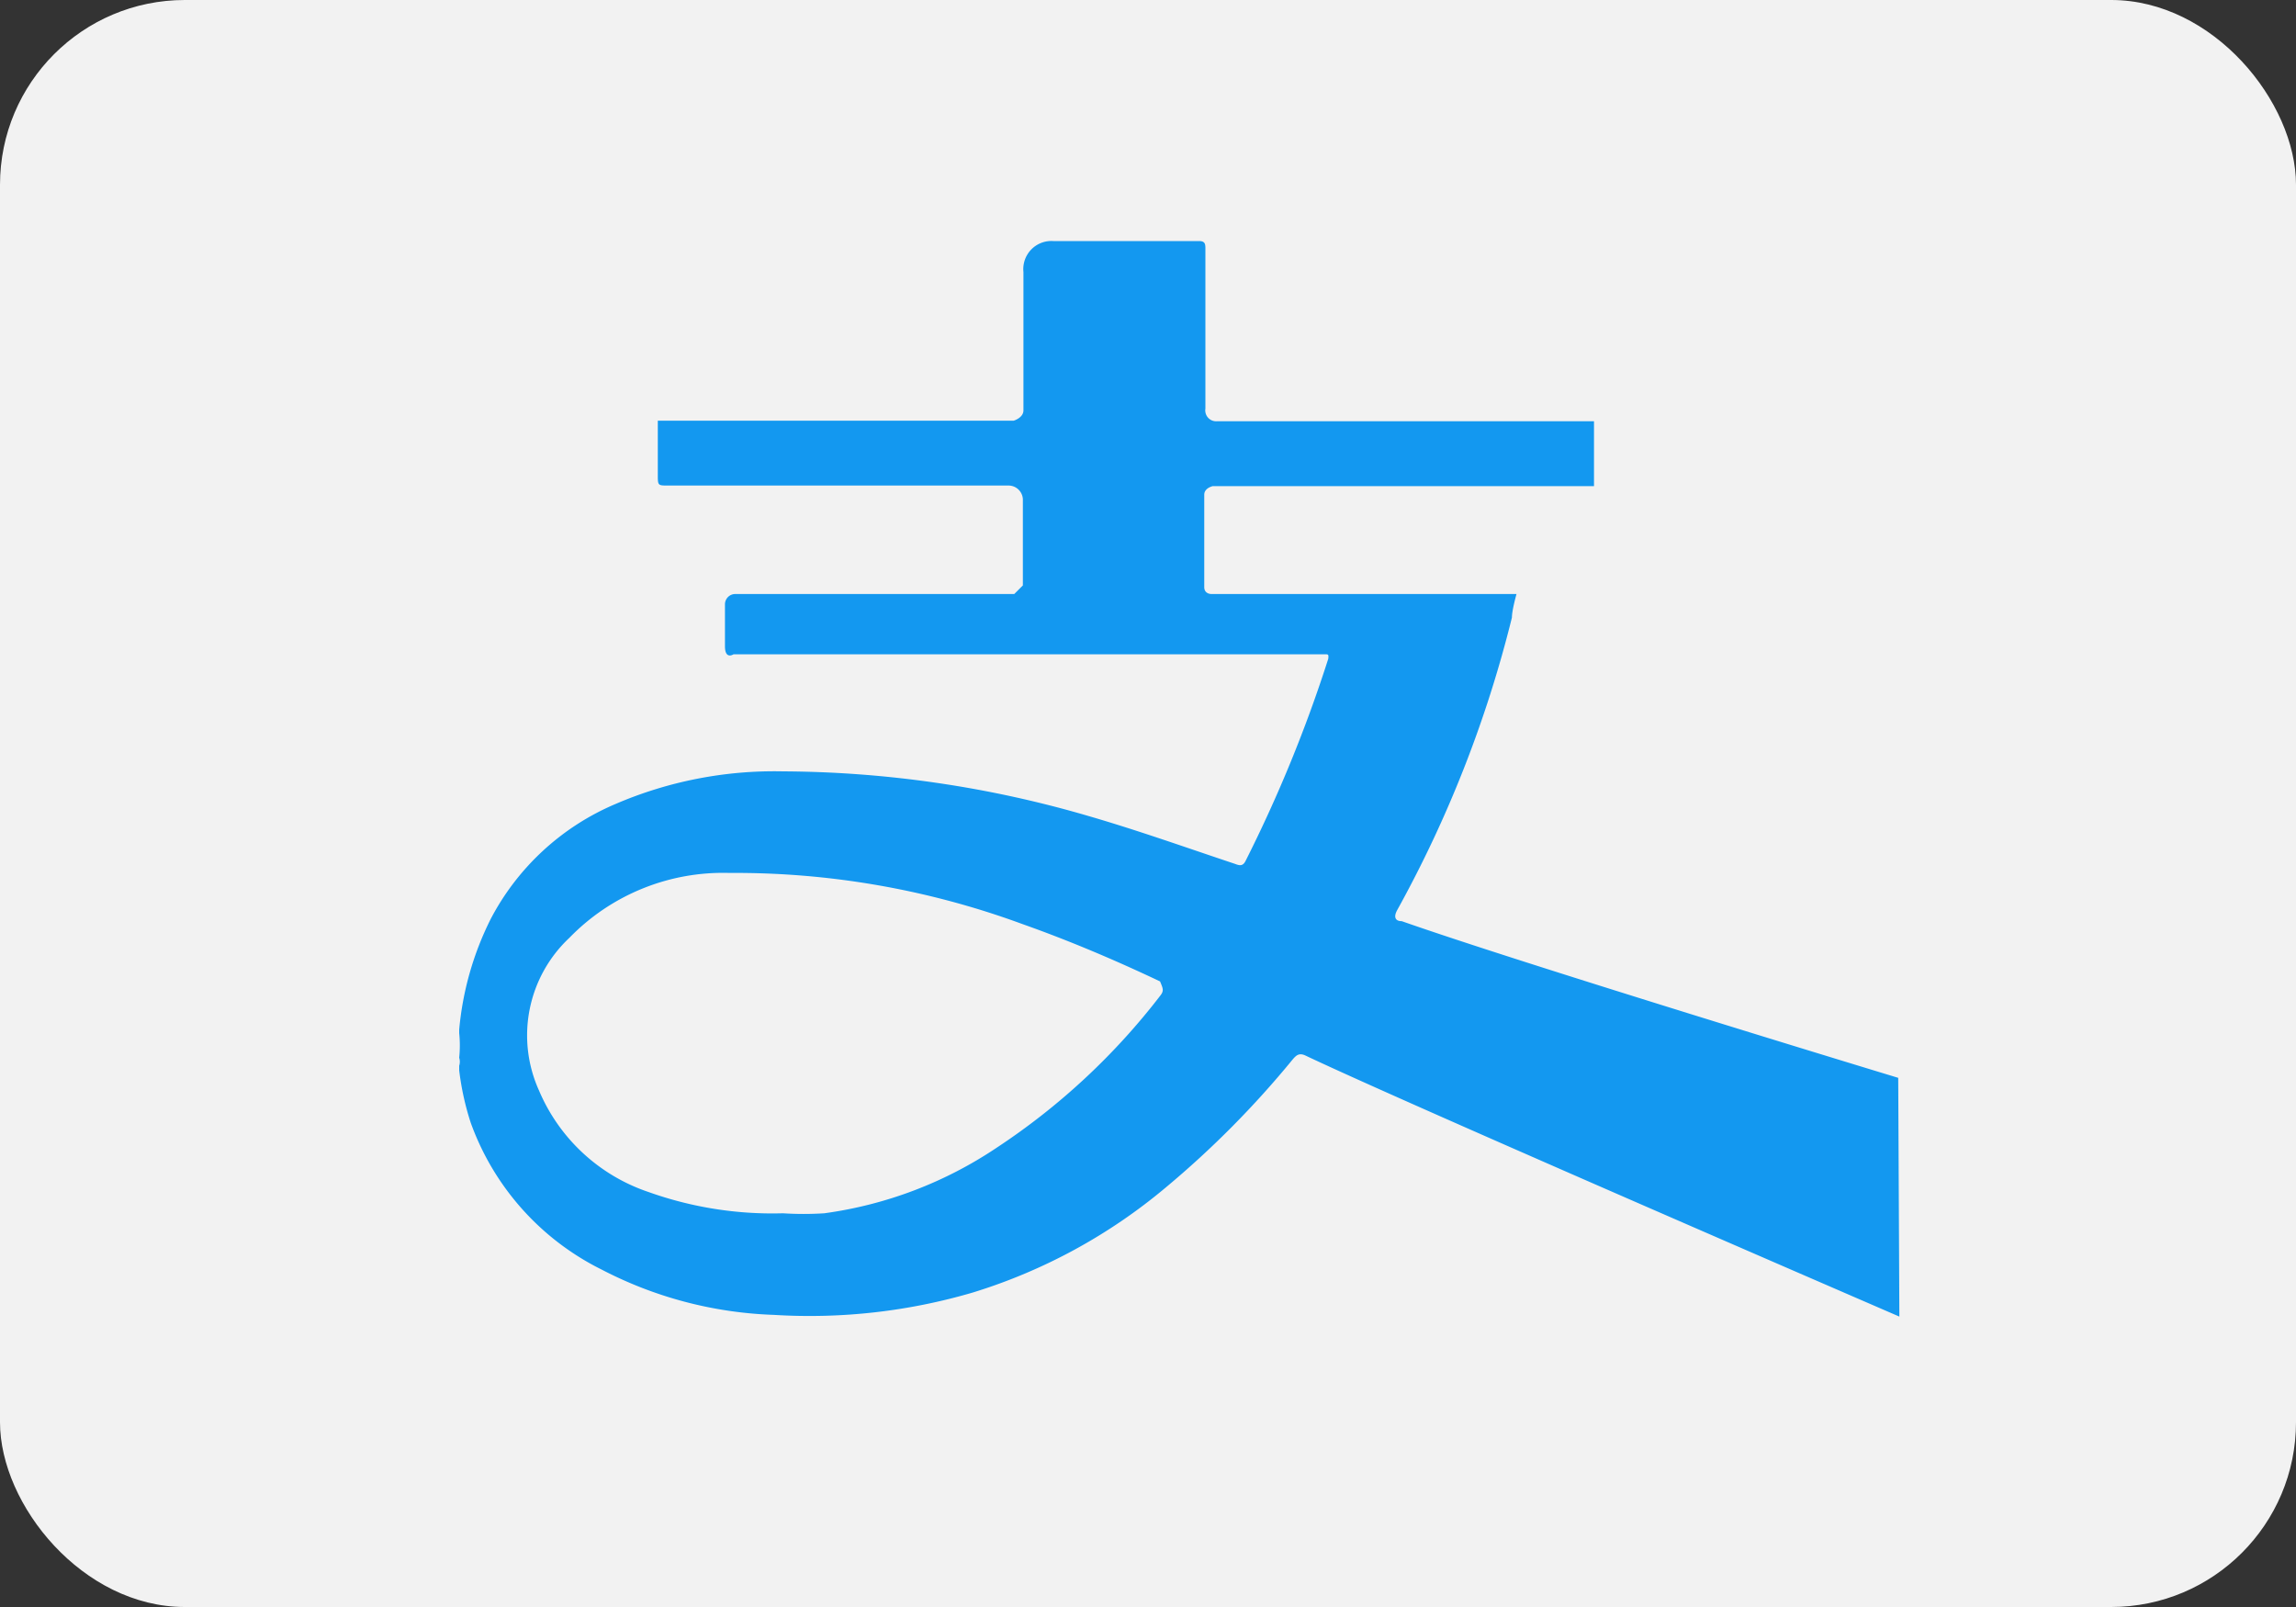 <svg id="Layer_1" data-name="Layer 1" xmlns="http://www.w3.org/2000/svg" width="40" height="28" viewBox="0 0 40 28"><rect x="0" y="0" width="40" height="28" fill="#333333" stroke="none"/><defs><style>.cls-1{fill:#f2f2f2;}.cls-2{fill:#1398f0;}</style></defs><title>alipay</title><rect class="cls-1" width="40" height="28" rx="3.22" ry="3.22"/><path class="cls-2" d="M33.07,18.78c-.79-.24-6.57-2-8.65-2.73-.12,0-.14-.08-.08-.19a20.88,20.88,0,0,0,2-5.1c0-.13.08-.41.08-.41H21.1s-.12,0-.12-.12c0-.54,0-1.08,0-1.61,0-.12.15-.15.15-.15h6.64V7.34H21.2A.19.19,0,0,1,21,7.12q0-1.39,0-2.78c0-.08,0-.14-.11-.14H18.35a.49.49,0,0,0-.52.54c0,.8,0,1.61,0,2.41,0,.13-.17.18-.17.18h-6.2q0,.47,0,.94c0,.19,0,.19.18.19h5.93a.25.25,0,0,1,.25.26V10.2l-.15.15H12.81a.18.18,0,0,0-.18.18c0,.24,0,.49,0,.73s.15.14.15.14h10.3c.06,0,.07,0,.06.08A24.24,24.24,0,0,1,21.7,15c-.05.1-.11.08-.19.05-.84-.28-1.68-.58-2.54-.83a19.23,19.23,0,0,0-5.33-.78,7,7,0,0,0-2.92.57,4.38,4.38,0,0,0-2.17,2A5.37,5.37,0,0,0,8,17.94V18s0,0,0,0a2.11,2.11,0,0,1,0,.43.23.23,0,0,1,0,.14v.08a4.76,4.76,0,0,0,.2.91,4.59,4.59,0,0,0,2.28,2.56,7,7,0,0,0,3,.79,10.09,10.09,0,0,0,3.47-.39,9.63,9.63,0,0,0,3.36-1.83,16.54,16.54,0,0,0,2.21-2.23c.06-.07.11-.12.22-.07,1.6.76,8.55,3.77,10.35,4.55ZM20.22,17.34A11.75,11.75,0,0,1,17.36,20a7.11,7.11,0,0,1-3,1.14,5.63,5.63,0,0,1-.72,0,6.41,6.41,0,0,1-2.34-.37,3.17,3.17,0,0,1-1.91-1.77,2.33,2.33,0,0,1,.53-2.66,3.73,3.73,0,0,1,2.79-1.13,14.48,14.48,0,0,1,5.1.89c.82.29,1.62.63,2.4,1C20.26,17.22,20.28,17.26,20.22,17.34Z"/></svg>